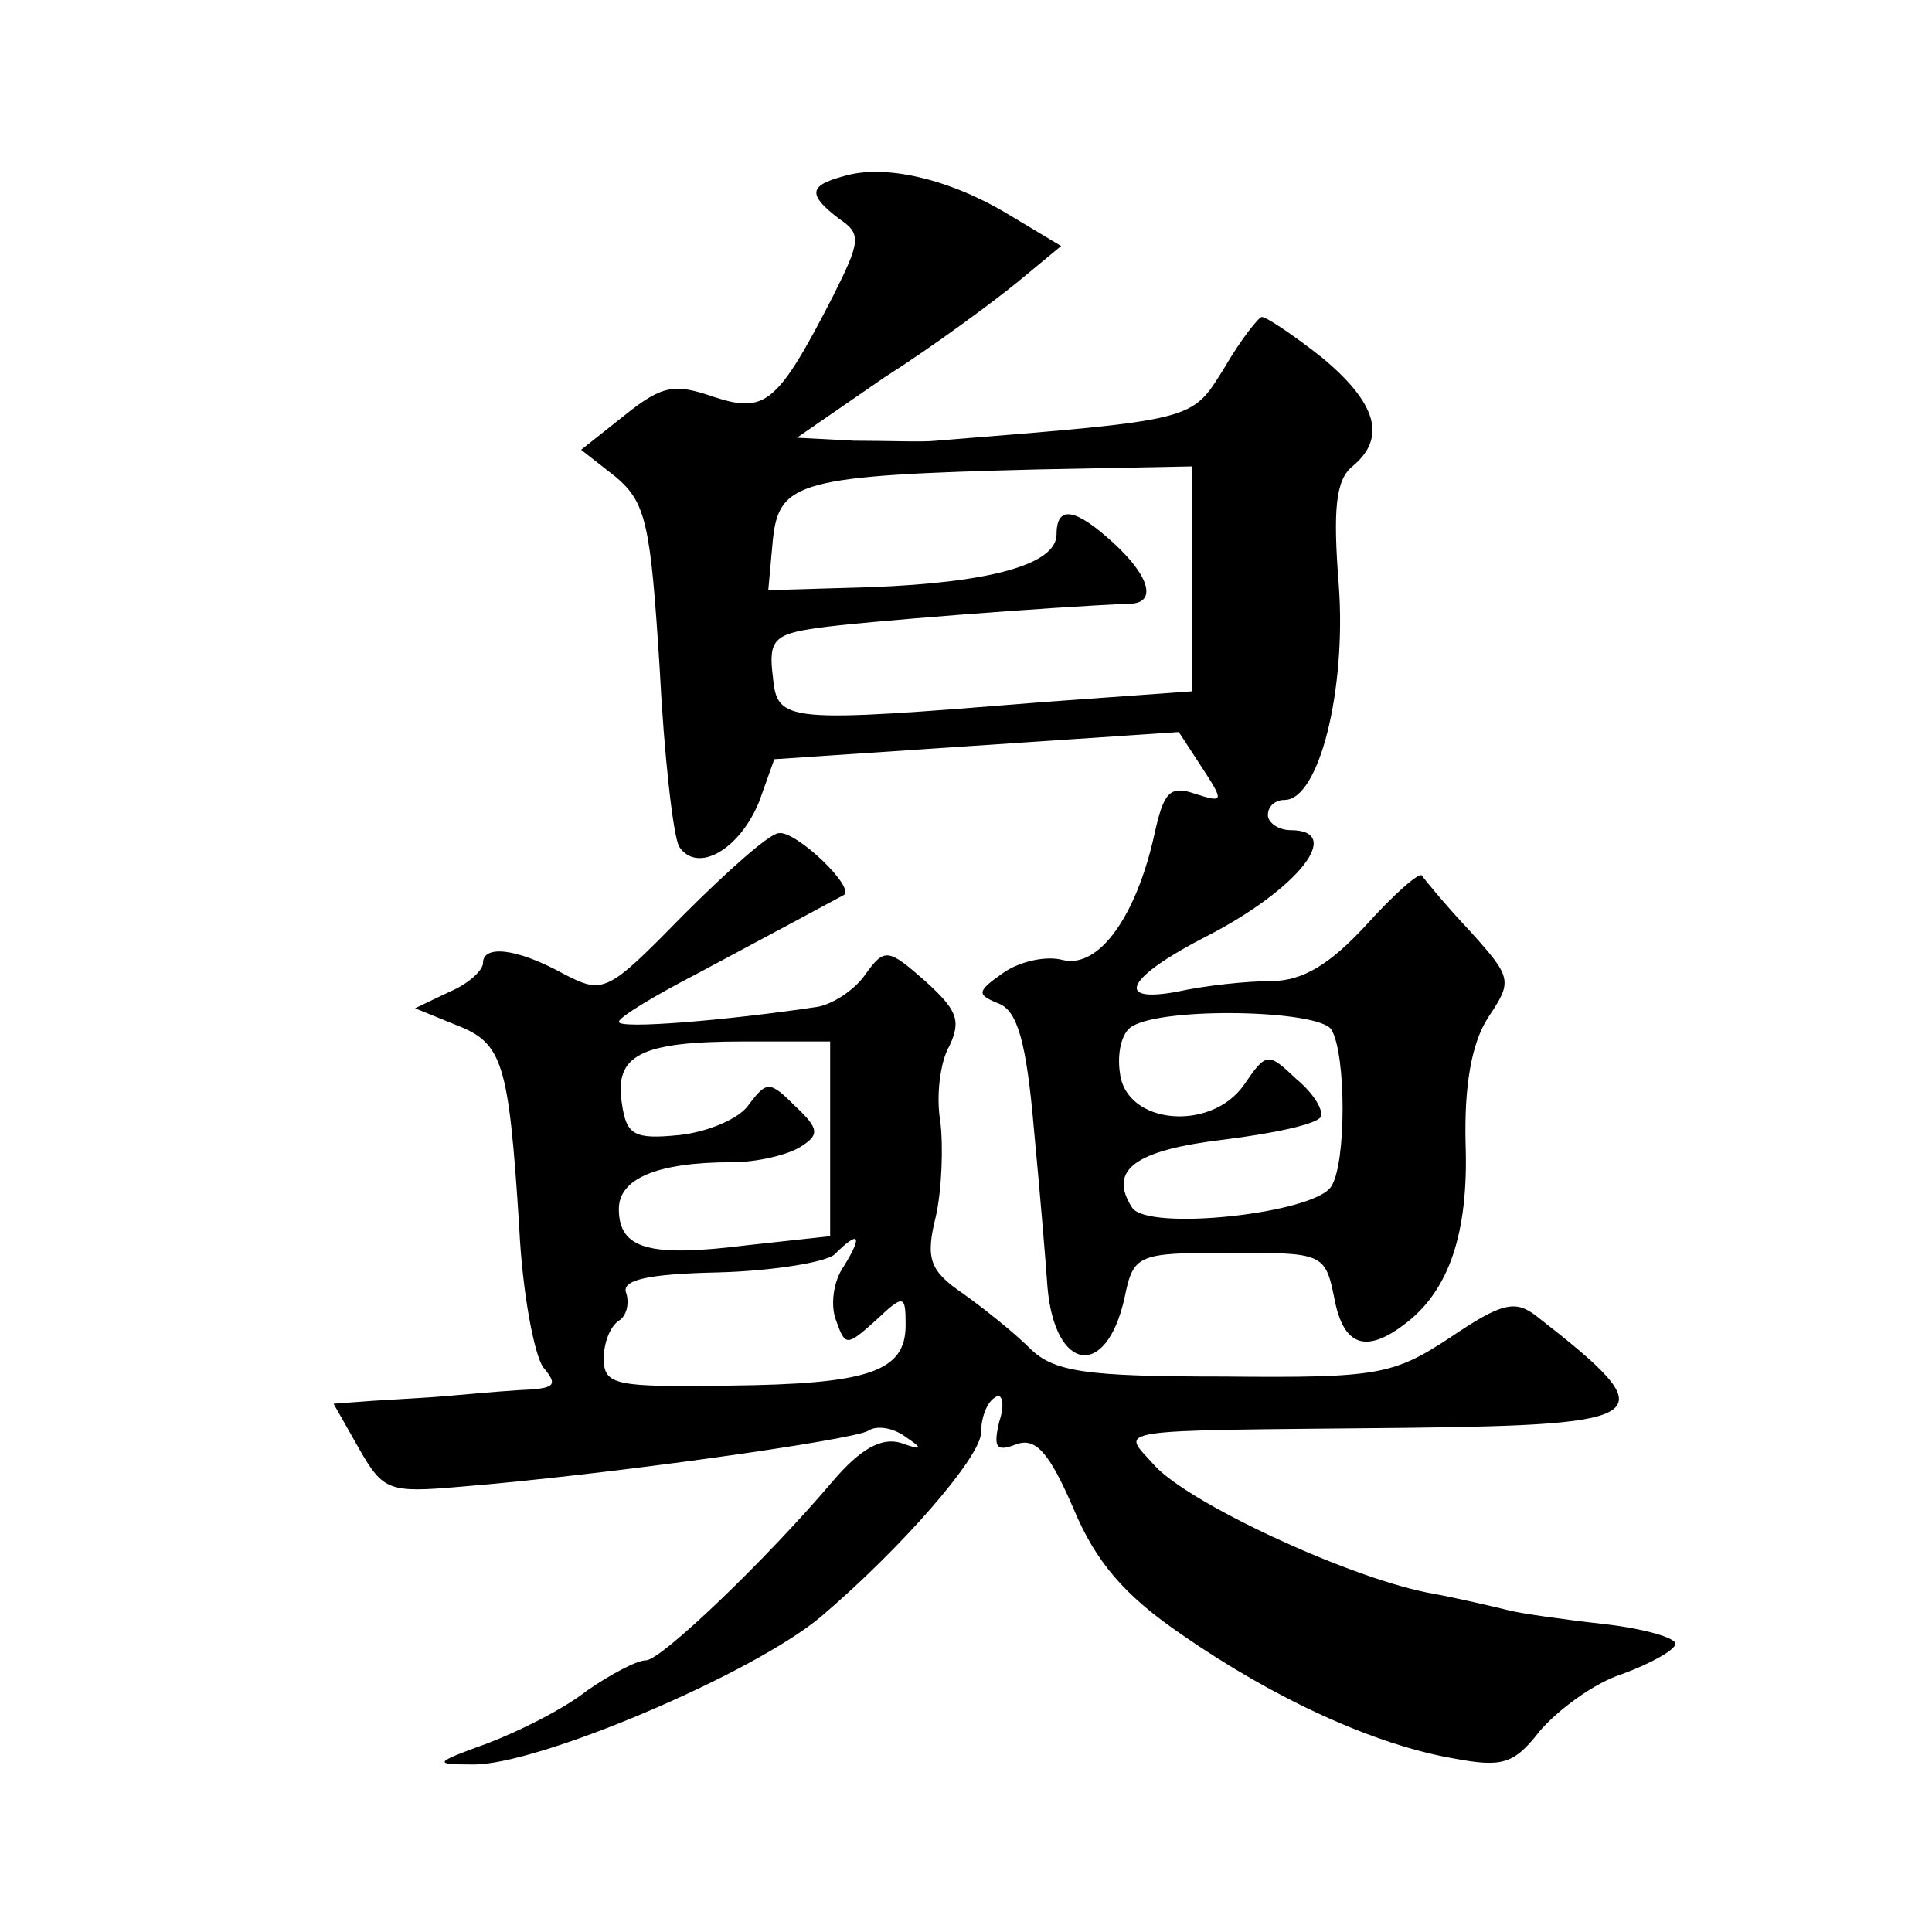 <?xml version="1.0" standalone="no"?>
<!DOCTYPE svg PUBLIC "-//W3C//DTD SVG 20010904//EN"
 "http://www.w3.org/TR/2001/REC-SVG-20010904/DTD/svg10.dtd">
<svg version="1.0" xmlns="http://www.w3.org/2000/svg"
 width="128pt" height="128pt" viewBox="0 0 128 128"
 preserveAspectRatio="xMidYMid meet">
<g transform="translate(0,128) scale(0.1,-0.1)"
fill="#0" stroke="none">
<path d="M558 1163 c-22 -6 -23 -12 -2 -28 15 -10 14 -15 -4 -51 -37 -72 -45 -78
-79 -67 -26 9 -34 8 -59 -12 l-29 -23 23 -18 c20 -17 23 -31 29 -126 3 -59 9 -112
13 -119 12 -18 40 -2 53 30 l10 28 134 9 134 9 15 -23 c15 -23 15 -24 -4 -18 -17
6 -21 1 -27 -26 -12 -55 -37 -90 -61 -84 -11 3 -29 -1 -40 -9 -17 -12 -17 -14 -2
-20 12 -5 18 -25 23 -83 4 -42 8 -90 9 -105 5 -56 39 -61 51 -7 6 29 8 30 70 30
61 0 63 0 69 -30 6 -32 21 -37 47 -17 29 22 42 60 40 119 -1 39 4 67 15 84 16 24
16 26 -12 57 -16 17 -30 34 -32 37 -2 2 -18 -12 -37 -33 -24 -26 -42 -37 -63 -37
-16 0 -44 -3 -62 -7 -43 -8 -33 10 20 37 60 31 91 70 55 70 -8 0 -15 5 -15 10 0
6 5 10 11 10 23 0 41 73 36 142 -4 51 -2 70 9 79 23 19 16 42 -20 72 -19 15 -37
27 -40 27 -2 0 -14 -15 -25 -34 -22 -35 -17 -34 -191 -48 -8 -1 -32 0 -54 0 l-38
2 58 40 c33 21 72 50 88 63 l29 24 -35 21 c-38 23 -82 34 -110 25z m232 -266 l0
-75 -97 -7 c-174 -14 -178 -14 -181 17 -3 24 1 28 30 32 27 4 156 14 206 16 18
0 15 17 -10 40 -25 23 -38 26 -38 6 0 -20 -44 -32 -123 -35 l-68 -2 3 33 c4 39
17 43 176 47 l102 2 0 -74z m92 -299 c10 -16 10 -89 0 -104 -11 -18 -122 -30 -132
-14 -16 25 2 38 61 45 32 4 61 10 64 15 2 4 -4 15 -16 25 -19 18 -20 18 -35 -4
-22 -31 -78 -26 -82 8 -2 13 1 27 8 31 21 13 123 11 132 -2z M453 674 c-51 -52
-53 -53 -80 -39 -31 17 -53 19 -53 7 0 -5 -10 -14 -22 -19 l-23 -11 27 -11 c31
-12 35 -24 42 -134 2 -43 10 -85 16 -93 10 -12 8 -14 -16 -15 -16 -1 -38 -3 -49
-4 -11 -1 -32 -2 -47 -3 l-27 -2 17 -30 c16 -28 20 -29 67 -25 98 8 260 31 270
37 6 4 17 2 25 -4 12 -8 11 -9 -3 -4 -13 4 -27 -4 -45 -25 -44 -52 -114 -119 -124
-119 -6 0 -23 -9 -39 -20 -15 -12 -45 -27 -66 -35 -36 -13 -36 -14 -10 -14 42 -1
186 60 231 98 54 46 106 106 106 122 0 10 4 20 9 23 5 4 7 -4 3 -16 -4 -17 -2 -20
11 -15 13 5 22 -5 38 -42 15 -36 34 -58 72 -84 62 -43 128 -73 180 -82 32 -6 40
-4 57 18 12 14 36 32 55 38 19 7 35 16 35 20 0 4 -21 10 -47 13 -27 3 -55 7 -63
9 -8 2 -33 8 -55 12 -54 11 -157 59 -180 84 -22 25 -36 23 165 25 168 2 174 7 88
74 -14 11 -23 9 -57 -14 -38 -25 -48 -27 -150 -26 -92 0 -113 3 -129 19 -10 10
-30 26 -44 36 -22 15 -25 23 -18 51 4 18 5 46 3 63 -3 17 0 40 6 50 8 17 5 24 -16
43 -25 22 -27 22 -40 4 -7 -10 -21 -19 -31 -21 -60 -9 -132 -15 -132 -10 0 3 23
17 52 32 45 24 84 45 97 52 8 5 -32 43 -43 41 -6 0 -34 -25 -63 -54z m97 -148 l0
-65 -55 -6 c-64 -8 -85 -3 -85 24 0 20 25 31 75 31 17 0 37 5 45 10 13 8 13 12
-3 27 -17 17 -19 17 -31 1 -6 -9 -27 -18 -46 -20 -30 -3 -35 0 -38 21 -5 32 12
41 81 41 l57 0 0 -64z m9 -85 c-7 -10 -9 -26 -5 -36 6 -17 7 -17 26 0 19 18 20
17 20 -3 0 -31 -25 -39 -117 -40 -75 -1 -83 0 -83 18 0 10 4 21 10 25 5 3 7 11
5 18 -4 9 14 13 61 14 37 1 72 7 77 12 16 16 19 13 6 -8z"/>
</g>
</svg>
